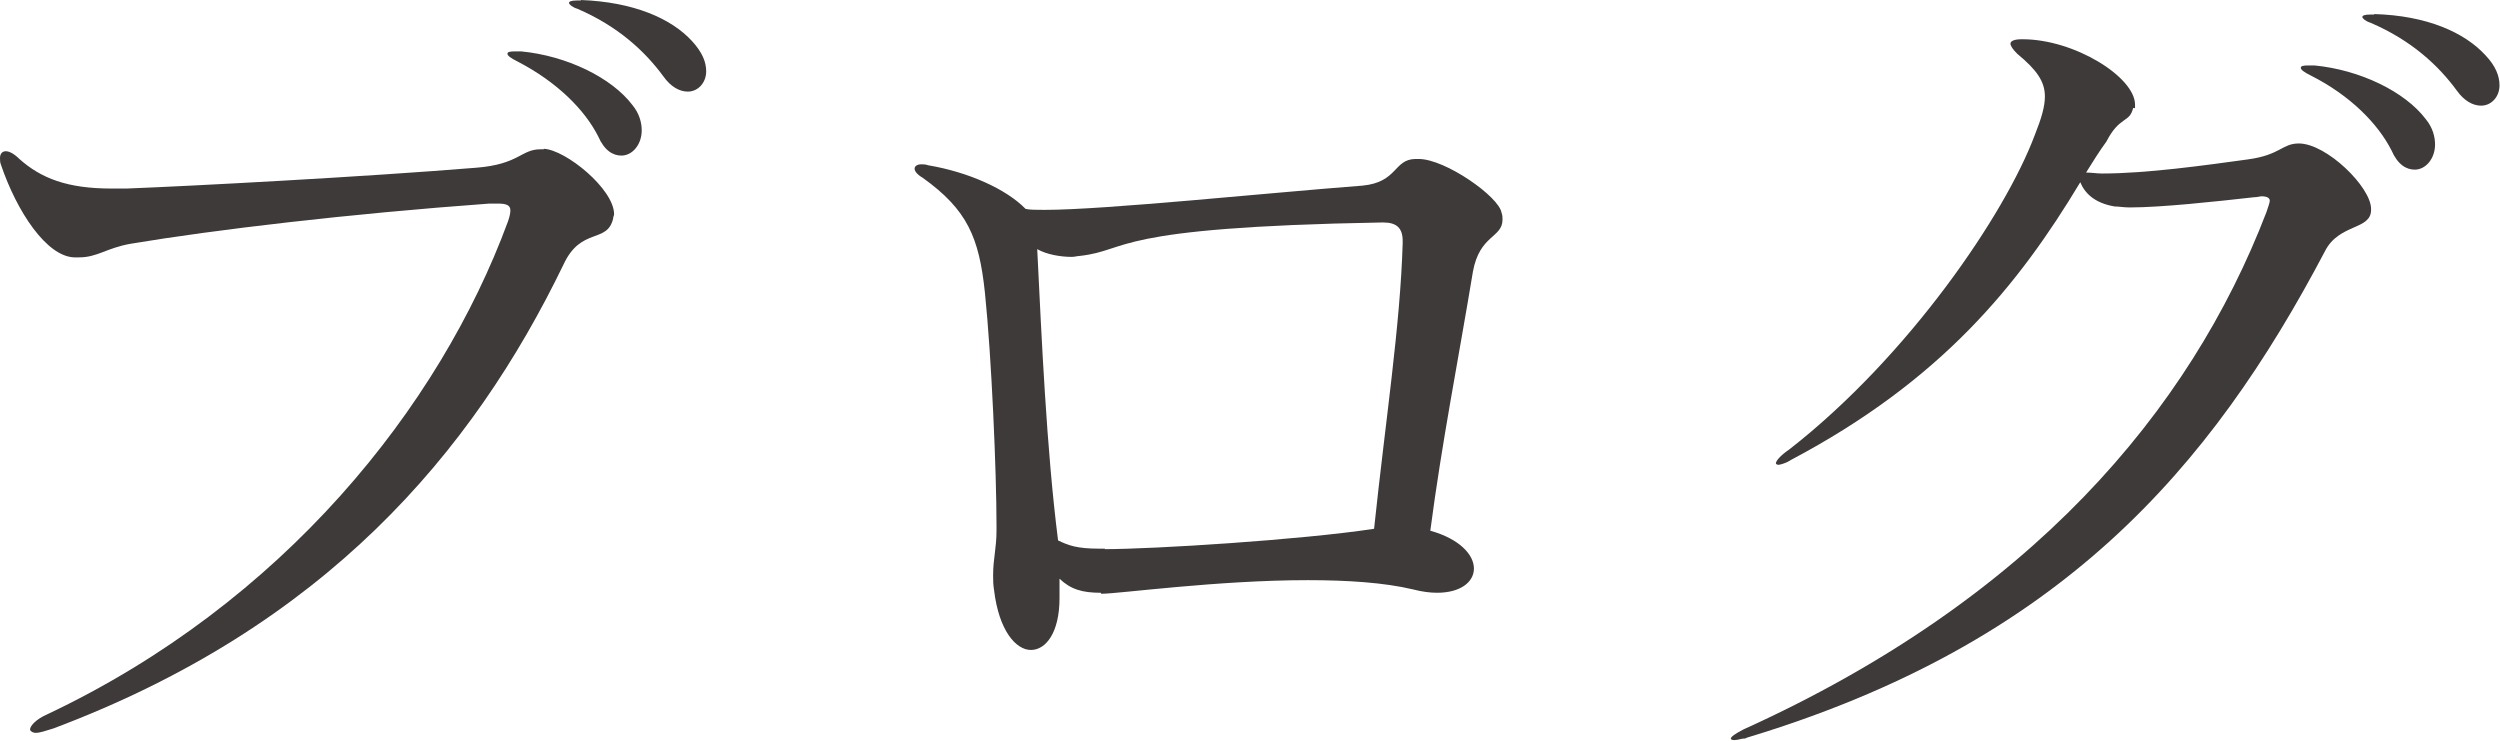 <?xml version="1.0" encoding="UTF-8"?><svg id="_レイヤー_2" xmlns="http://www.w3.org/2000/svg" viewBox="0 0 51.58 15.28"><g id="_レイアウト"><path d="M11.22,3.07c.45.02,1.45.83,1.45,1.35,0,.03-.02.05-.02.09-.12.52-.66.17-1.02.94-1.89,3.91-4.94,7.48-10.53,9.58-.16.05-.28.09-.36.09-.07,0-.12-.04-.12-.07,0-.07.12-.21.35-.31,4.87-2.3,8.1-6.34,9.51-10.17.03-.09.05-.16.05-.23,0-.1-.07-.14-.26-.14h-.17c-2.89.21-5.68.54-7.41.83-.5.09-.68.28-1.06.28h-.1c-.57-.02-1.18-.94-1.51-1.91-.02-.05-.02-.09-.02-.14,0-.09.05-.14.12-.14s.17.05.28.16c.45.4.99.61,1.9.61h.31c1.3-.05,4.9-.24,7.22-.43.88-.07.92-.38,1.32-.38h.07ZM10.75,1.06c.94.09,1.87.54,2.3,1.11.14.17.19.36.19.52,0,.29-.19.52-.42.52-.17,0-.35-.1-.48-.4-.28-.55-.85-1.12-1.66-1.54-.14-.07-.21-.12-.21-.16s.05-.05.16-.05h.12ZM11.98,0c1.09.04,1.87.38,2.3.85.21.23.29.43.29.62,0,.24-.17.42-.38.42-.17,0-.35-.1-.5-.31-.38-.52-.94-1.04-1.78-1.4-.1-.03-.17-.09-.17-.12s.05-.05.16-.05h.09Z" style="fill:#3e3a39;"/><path d="M22.71,12.23c-.38,0-.62-.07-.85-.29v.4c0,.71-.28,1.07-.59,1.07s-.66-.4-.76-1.23c-.02-.12-.02-.22-.02-.31,0-.35.07-.55.07-.93v-.1c0-1.09-.1-3.46-.24-4.81-.12-1.13-.36-1.7-1.28-2.36-.12-.07-.17-.14-.17-.19s.05-.09.14-.09c.03,0,.09,0,.14.02.83.14,1.61.49,2.01.9.09.02.21.02.4.02,1.23,0,4.59-.35,6.55-.5.73-.07.64-.54,1.09-.55h.07c.55,0,1.66.78,1.71,1.11.02.05.02.1.02.14,0,.38-.47.31-.61,1.07-.31,1.87-.64,3.52-.88,5.35.61.17.9.5.9.78s-.28.5-.76.5c-.14,0-.31-.02-.5-.07-.59-.14-1.35-.19-2.17-.19-1.85,0-3.9.28-4.24.28h-.02ZM22.79,11.33c1,0,4.05-.19,5.56-.42.24-2.27.54-4.19.59-5.89v-.05c0-.26-.12-.38-.4-.38h-.03c-5.65.1-5.18.57-6.23.69-.05,0-.1.02-.17.02-.23,0-.52-.05-.71-.16.09,1.82.19,4.12.43,6.01.21.1.38.17.85.17h.12Z" style="fill:#3e3a39;"/><path d="M44.01,2.23c-.07.31-.28.16-.55.69-.14.19-.29.43-.42.64.1,0,.23.02.33.02.92,0,2.13-.17,3-.29.68-.09.71-.33,1.06-.33.57,0,1.49.9,1.49,1.35v.02c0,.42-.66.28-.95.85-2.37,4.5-5.47,8.09-11.93,10.04-.03.02-.05.02-.09.02-.07.02-.14.03-.17.03-.05,0-.07-.02-.07-.03,0-.04.09-.1.26-.19,5.92-2.68,9.21-6.56,10.79-10.67.03-.1.07-.19.07-.24s-.05-.09-.17-.09c-.03,0-.09.02-.16.02-.8.09-1.91.21-2.56.21-.12,0-.23-.02-.31-.02-.42-.07-.62-.28-.71-.5-1.28,2.13-2.87,4.09-5.97,5.73-.03.02-.05.03-.09.05-.07.03-.14.05-.17.05s-.05-.02-.05-.03c0-.05.09-.16.28-.29,2.46-1.92,4.45-4.85,5.06-6.48.14-.35.21-.59.21-.8,0-.31-.17-.55-.57-.88-.09-.09-.14-.16-.14-.21s.07-.09.23-.09h.02c1.07,0,2.32.78,2.32,1.35v.07ZM47.75,1.35c.94.09,1.87.54,2.3,1.11.14.17.19.36.19.52,0,.29-.19.52-.42.52-.17,0-.35-.1-.48-.4-.28-.55-.85-1.13-1.66-1.54-.14-.07-.21-.12-.21-.16s.05-.05.16-.05h.12ZM48.98.29c1.09.03,1.87.38,2.3.85.21.22.29.43.29.62,0,.24-.17.42-.38.42-.17,0-.35-.1-.5-.31-.38-.52-.94-1.04-1.78-1.4-.1-.03-.17-.09-.17-.12s.05-.05.16-.05h.09Z" style="fill:#3e3a39;"/></g></svg>